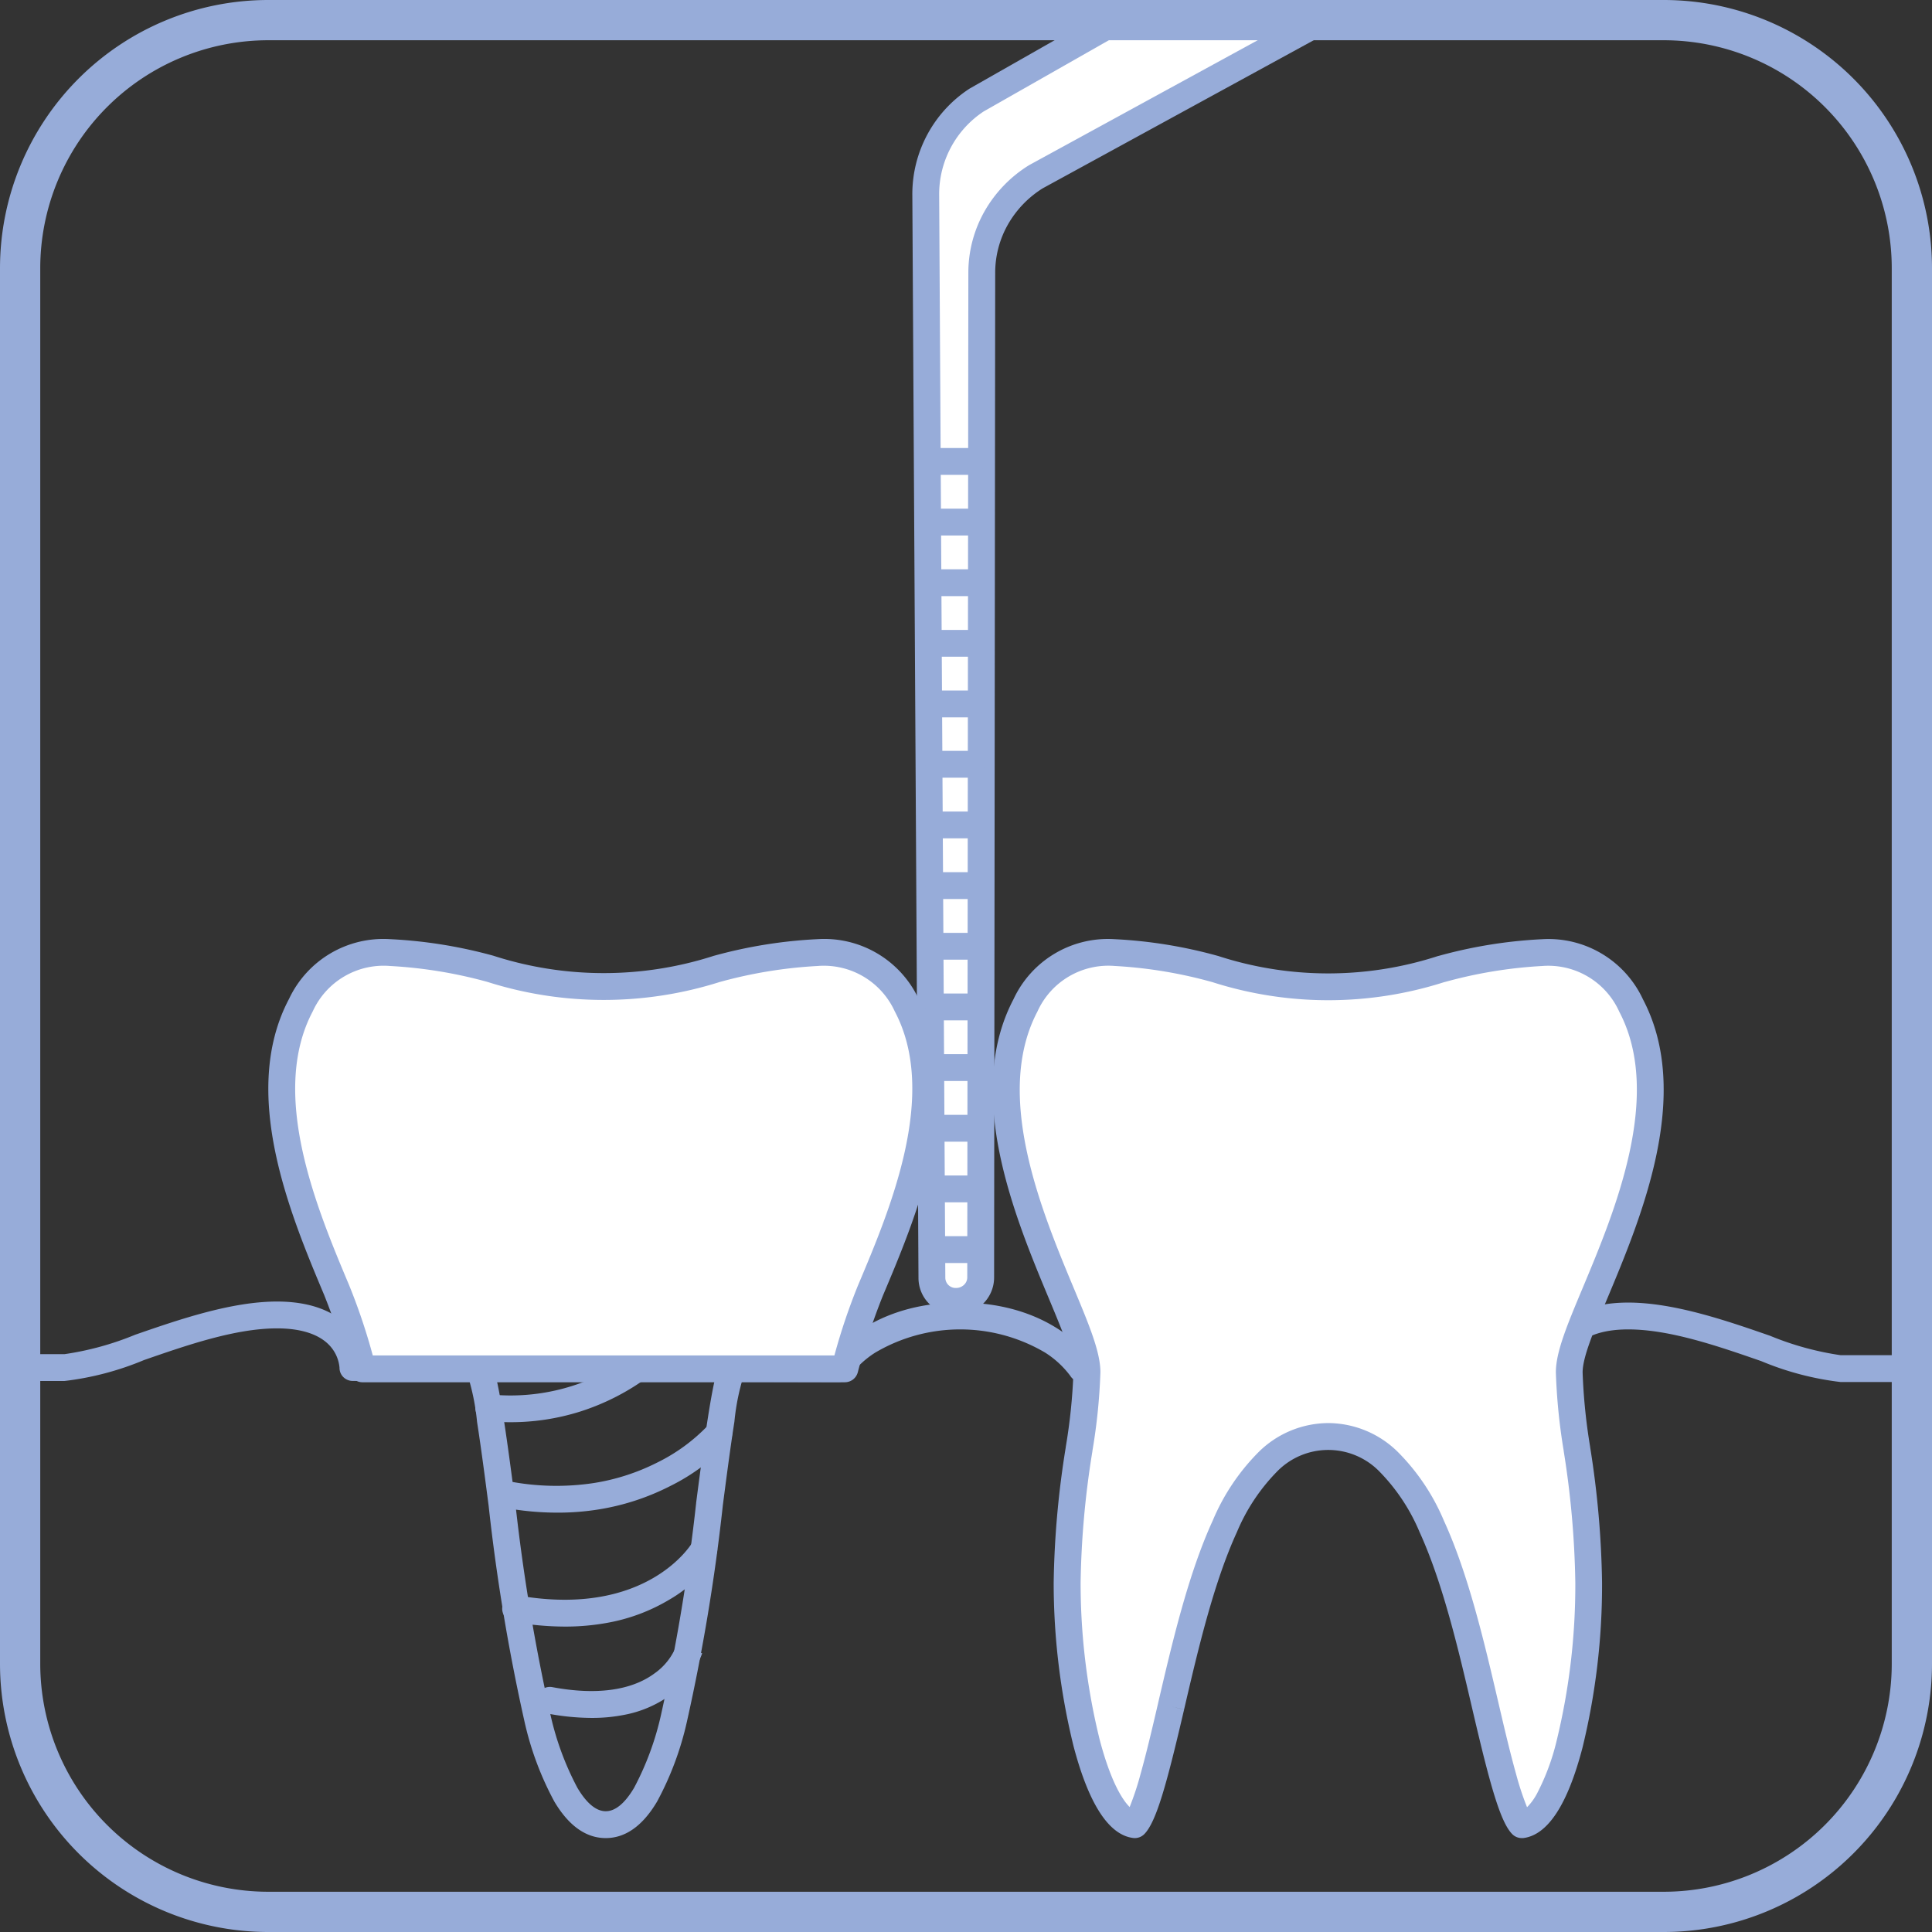 <svg xmlns="http://www.w3.org/2000/svg" xmlns:xlink="http://www.w3.org/1999/xlink" width="144" height="144" viewBox="0 0 144 144"><rect x="0" y="0" width="144" height="144" fill="#333333" stroke="none"/><defs><style>.a{fill:#fff;}.b{clip-path:url(#a);}.c{fill:#97acd9;}</style><clipPath id="a"><rect class="a" width="144" height="144" rx="20" transform="translate(859 3399)"/></clipPath></defs><g transform="translate(-859 -3399)"><g class="b"><g transform="translate(434.933 3039.266)"><g transform="translate(-8.083 -21.344)"><g transform="translate(433.067 452.171)"><path class="c" d="M490.583,467.8h0l-36.213-.078a.989.989,0,0,1-.715-.29.972.972,0,0,1-.283-.7,2.78,2.78,0,0,0-.573-1.456c-.744-.963-2.156-1.472-4.084-1.472-3.106,0-6.726,1.256-9.92,2.364a21.976,21.976,0,0,1-5.922,1.558h-4.8a1,1,0,0,1,0-2h4.8a22.076,22.076,0,0,0,5.267-1.447c3.178-1.1,7.133-2.475,10.575-2.475,3.345,0,4.98,1.292,5.761,2.376a4.845,4.845,0,0,1,.741,1.548l34.873.075c.939-1.133,3.832-3.922,9.547-3.922s8.607,2.791,9.544,3.923h33.74a4.845,4.845,0,0,1,.741-1.546c.782-1.084,2.416-2.377,5.762-2.377,3.442,0,7.4,1.373,10.574,2.475a22.073,22.073,0,0,0,5.267,1.448h4.8a1,1,0,0,1,0,2h-4.8a21.971,21.971,0,0,1-5.923-1.558c-3.194-1.108-6.814-2.365-9.918-2.365-1.979,0-3.411.535-4.14,1.546a2.724,2.724,0,0,0-.518,1.377,1,1,0,0,1-1,1H508.683a.978.978,0,0,1-.842-.46,7.059,7.059,0,0,0-1.875-1.733,12.453,12.453,0,0,0-12.664,0,7.073,7.073,0,0,0-1.877,1.733A.978.978,0,0,1,490.583,467.8Z" transform="translate(-428.984 -435.888)"/><g transform="translate(20.083 -0.093)"><path class="c" d="M468.788,502.587c-1.469,0-2.758-.916-3.83-2.721a23.1,23.1,0,0,1-2.226-5.97,146.191,146.191,0,0,1-2.666-16.023l0-.013c-.263-2.029-.562-4.33-.87-6.3a16.965,16.965,0,0,0-.8-3.782,1,1,0,0,1,1.757-.956c.6,1.111,1.167,5.167,1.894,10.776l0,.013A144.857,144.857,0,0,0,464.67,493.4a21.563,21.563,0,0,0,2.008,5.443c.686,1.156,1.4,1.742,2.111,1.742s1.425-.586,2.111-1.742a21.556,21.556,0,0,0,2.008-5.443,144.8,144.8,0,0,0,2.619-15.787l0-.019c.727-5.6,1.289-9.658,1.893-10.769a1,1,0,0,1,1.757.955,16.967,16.967,0,0,0-.8,3.78c-.308,1.964-.606,4.263-.87,6.292l0,.019a146.125,146.125,0,0,1-2.665,16.023,23.1,23.1,0,0,1-2.226,5.97C471.547,501.671,470.258,502.587,468.788,502.587Z" transform="translate(-444.64 -436.587)"/><path class="c" d="M464.95,477.538a21.8,21.8,0,0,1-4.126-.4,1,1,0,1,1,.378-1.964,18.617,18.617,0,0,0,6.5.151,15.95,15.95,0,0,0,4.68-1.516,13.369,13.369,0,0,0,3.832-2.812,1,1,0,0,1,1.529,1.29,15.018,15.018,0,0,1-4.363,3.258,17.931,17.931,0,0,1-5.291,1.743A19.226,19.226,0,0,1,464.95,477.538Z" transform="translate(-444.406 -435.794)"/><path class="c" d="M465.42,485.106a22.377,22.377,0,0,1-3.852-.35,1,1,0,0,1,.345-1.97c9.665,1.692,12.97-3.884,13-3.941a1,1,0,0,1,1.737.991,10.2,10.2,0,0,1-3.445,3.261,13.7,13.7,0,0,1-4.676,1.738A17.344,17.344,0,0,1,465.42,485.106Z" transform="translate(-444.314 -434.87)"/><path class="c" d="M467.111,491.182a17.925,17.925,0,0,1-3.3-.328,1,1,0,0,1,.369-1.966c3.243.608,5.871.258,7.6-1.015a4.577,4.577,0,0,0,1.648-2.085l0,.009,1.919.565a6.42,6.42,0,0,1-2.248,3.024,8.542,8.542,0,0,1-3.573,1.569A12.29,12.29,0,0,1,467.111,491.182Z" transform="translate(-444.01 -434.138)"/><path class="c" d="M461.605,471.729q-.841,0-1.7-.078a1,1,0,1,1,.181-1.992,15.223,15.223,0,0,0,10.489-2.837,15.01,15.01,0,0,0,3.5-3.435,1,1,0,1,1,1.67,1.1,16.912,16.912,0,0,1-4,3.958,17.478,17.478,0,0,1-4.945,2.493A17.211,17.211,0,0,1,461.605,471.729Z" transform="translate(-444.566 -436.726)"/><path class="a" d="M488.524,470.658a47.046,47.046,0,0,1,1.912-5.835c2.467-5.845,6.2-14.678,2.7-21.28a6.779,6.779,0,0,0-6.646-3.911,34.853,34.853,0,0,0-7.47,1.208,27.708,27.708,0,0,1-16.917,0,34.832,34.832,0,0,0-7.469-1.208,6.777,6.777,0,0,0-6.643,3.911c-3.5,6.6.219,15.439,2.679,21.286a46.948,46.948,0,0,1,1.905,5.828Z" transform="translate(-446.562 -439.632)"/><path class="c" d="M488.524,471.658H452.576a1,1,0,0,1-.97-.758,46.255,46.255,0,0,0-1.857-5.683l0-.005c-2.532-6.02-6.358-15.117-2.639-22.138a7.769,7.769,0,0,1,7.527-4.443,35.5,35.5,0,0,1,7.695,1.234,26.774,26.774,0,0,0,16.458,0l.007,0a35.493,35.493,0,0,1,7.7-1.234,7.771,7.771,0,0,1,7.529,4.443c3.719,7.02-.12,16.116-2.661,22.135a46.36,46.36,0,0,0-1.864,5.691A1,1,0,0,1,488.524,471.658Zm-35.179-2h34.409a45.311,45.311,0,0,1,1.76-5.224c2.395-5.673,6.012-14.242,2.737-20.423a5.808,5.808,0,0,0-5.762-3.379,34.178,34.178,0,0,0-7.243,1.182l-.007,0a28.63,28.63,0,0,1-17.359,0,34.2,34.2,0,0,0-7.246-1.183,5.806,5.806,0,0,0-5.76,3.379c-3.275,6.183.33,14.754,2.715,20.426l0,0A45.2,45.2,0,0,1,453.346,469.658Z" transform="translate(-446.562 -439.632)"/></g><path class="c" transform="translate(-411.365 -433.701)"/><g transform="translate(74.083 -0.093)"><path class="a" d="M517.992,475.7c7.031,0,9.631,11.156,11.721,20.122.784,3.367,1.849,7.937,2.7,8.81,2.869-.36,4.991-9.685,4.991-18.04a68.8,68.8,0,0,0-.876-9.954,43.646,43.646,0,0,1-.576-5.722c0-1.312.8-3.23,1.913-5.884,2.467-5.894,6.2-14.8,2.7-21.457a6.77,6.77,0,0,0-6.646-3.944,34.6,34.6,0,0,0-7.469,1.218,27.47,27.47,0,0,1-16.918,0,34.593,34.593,0,0,0-7.467-1.218,6.77,6.77,0,0,0-6.645,3.944c-3.5,6.658.219,15.568,2.679,21.463,1.106,2.65,1.905,4.566,1.905,5.877a42.939,42.939,0,0,1-.586,5.727,67.631,67.631,0,0,0-.893,9.949c0,8.184,2.19,17.672,5.045,18.039.854-.873,1.918-5.442,2.7-8.809C508.362,486.857,510.961,475.7,517.992,475.7Z" transform="translate(-493.992 -439.632)"/><path class="c" d="M532.416,505.632a1,1,0,0,1-.715-.3c-.893-.913-1.666-3.721-2.962-9.282-1.03-4.416-2.2-9.418-3.944-13.235a14.344,14.344,0,0,0-2.984-4.5,5.329,5.329,0,0,0-7.638,0,14.342,14.342,0,0,0-2.984,4.5c-1.748,3.818-2.913,8.819-3.941,13.232l-.975-.221.974.227c-1.295,5.56-2.068,8.366-2.96,9.278a1,1,0,0,1-.842.293c-1.812-.233-3.3-2.529-4.433-6.825a50.974,50.974,0,0,1-1.485-12.205,68.423,68.423,0,0,1,.9-10.087l0-.024a42.173,42.173,0,0,0,.573-5.566c0-1.112-.807-3.045-1.828-5.492-2.533-6.071-6.357-15.241-2.641-22.314a7.762,7.762,0,0,1,7.53-4.479,35.239,35.239,0,0,1,7.69,1.243l.023.005a26.511,26.511,0,0,0,16.425,0l.018,0a35.27,35.27,0,0,1,7.7-1.244,7.764,7.764,0,0,1,7.531,4.479c3.717,7.074-.121,16.242-2.661,22.308-1.026,2.45-1.836,4.385-1.836,5.5a42.86,42.86,0,0,0,.563,5.562l0,.02a69.54,69.54,0,0,1,.886,10.093,51.092,51.092,0,0,1-1.452,12.27c-1.107,4.259-2.592,6.534-4.415,6.762A1,1,0,0,1,532.416,505.632ZM517.992,474.7a7.422,7.422,0,0,1,5.187,2.153,16.053,16.053,0,0,1,3.435,5.128c1.832,4,3.022,9.106,4.072,13.61.377,1.617.844,3.624,1.307,5.272a21.23,21.23,0,0,0,.816,2.468,4.307,4.307,0,0,0,.728-.99,17.033,17.033,0,0,0,1.482-3.982,49.014,49.014,0,0,0,1.388-11.766,67.9,67.9,0,0,0-.867-9.814l0-.021a44.081,44.081,0,0,1-.583-5.841c0-1.514.835-3.509,1.991-6.27,2.395-5.721,6.014-14.365,2.736-20.605a5.8,5.8,0,0,0-5.761-3.409,33.953,33.953,0,0,0-7.24,1.192l-.019,0a28.369,28.369,0,0,1-17.336,0l-.024-.005a33.921,33.921,0,0,0-7.234-1.191,5.8,5.8,0,0,0-5.759,3.409c-3.279,6.241.328,14.888,2.715,20.61,1.152,2.761,1.984,4.753,1.984,6.265a43.4,43.4,0,0,1-.594,5.849l0,.019v.005a66.792,66.792,0,0,0-.882,9.8,48.862,48.862,0,0,0,1.419,11.7c.791,3.01,1.647,4.453,2.237,5.031a21.352,21.352,0,0,0,.811-2.456c.462-1.644.91-3.568,1.305-5.266v-.006c1.05-4.5,2.239-9.61,4.071-13.611a16.051,16.051,0,0,1,3.434-5.128A7.421,7.421,0,0,1,517.992,474.7Z" transform="translate(-493.992 -439.632)"/></g></g><g transform="translate(501.15 269.078)"><path class="c" d="M553.4,385.1a24.945,24.945,0,0,1-6.7-.915,24.435,24.435,0,0,1-7.534-3.559,23.691,23.691,0,0,1-5.966-6.051,23.116,23.116,0,0,1-3.735-16.827A23.863,23.863,0,0,1,538.4,342.8c12.1-9.452,22.105-17.573,28.939-23.485a166.15,166.15,0,0,1,18.382-13.025c6.625-4.209,14.615-9,23.747-14.234,15.542-8.912,29.2-16.13,29.332-16.2a1,1,0,1,1,.934,1.769c-.136.072-13.764,7.277-29.277,16.172-9.105,5.221-17.068,9.994-23.667,14.186a164.337,164.337,0,0,0-18.143,12.848c-6.957,6.018-16.719,13.941-29.016,23.549a21.869,21.869,0,0,0-8.2,13.7,21.124,21.124,0,0,0,3.414,15.377,22.156,22.156,0,0,0,12.384,8.81,23.147,23.147,0,0,0,15.413-1.089c8.945-3.9,16.52-7.06,22.513-9.387,8.111-3.149,13.074-4.681,15.167-4.681h.15c3.78,0,9.84-1.456,18.517-4.447,9.938-3.427,23.1-8.8,40.249-16.415a1,1,0,0,1,.812,1.828c-17.2,7.643-30.416,13.033-40.409,16.479-8.984,3.1-15.3,4.587-19.3,4.556h-.023c-1.88,0-9.179,1.821-36.876,13.9a25.059,25.059,0,0,1-8.4,2.044Q554.223,385.1,553.4,385.1Z" transform="translate(-483.654 -276.734)"/><path class="c" d="M16.8-1A16.523,16.523,0,0,1,23.751.528a17.732,17.732,0,0,1,5.657,4.149,20,20,0,0,1,5.183,13.6,20,20,0,0,1-5.183,13.6,17.732,17.732,0,0,1-5.657,4.149,16.6,16.6,0,0,1-13.911,0,17.732,17.732,0,0,1-5.657-4.149A20,20,0,0,1-1,18.278a20,20,0,0,1,5.183-13.6A17.732,17.732,0,0,1,9.84.528,16.523,16.523,0,0,1,16.8-1Zm0,36.555a15.042,15.042,0,0,0,11.14-5.03,18,18,0,0,0,4.656-12.248A18,18,0,0,0,27.936,6.03,15.042,15.042,0,0,0,16.8,1,15.042,15.042,0,0,0,5.656,6.03,18,18,0,0,0,1,18.278,18,18,0,0,0,5.656,30.525,15.042,15.042,0,0,0,16.8,35.555Z" transform="matrix(0.725, -0.689, 0.689, 0.725, 39.909, 86.412)"/><path class="a" d="M556.8,345.627l-23.815,13.608-3.027,7.352-36.454,20.742a8.413,8.413,0,0,0-3.791,7.065l.459,80.749a1.771,1.771,0,0,0,1.785,1.732h0a1.815,1.815,0,0,0,1.851-1.78l.081-74.926a8.428,8.428,0,0,1,4.038-7.122l35.515-19.406,7.976-1.341,23.373-13.159" transform="translate(-489.716 -267.874)"/><path class="c" d="M491.975,477.874h-.023a2.812,2.812,0,0,1-1.947-.793,2.71,2.71,0,0,1-.83-1.929l-.459-80.754a9.387,9.387,0,0,1,4.236-7.9q.03-.02.061-.037l36.155-20.571,2.9-7.034a1,1,0,0,1,.429-.488l23.815-13.608a1,1,0,1,1,.992,1.737l-23.517,13.437-2.9,7.035a1,1,0,0,1-.43.488L494.034,388.18a7.394,7.394,0,0,0-3.318,6.2l.459,80.754a.77.77,0,0,0,.793.738h.007a.853.853,0,0,0,.605-.246.756.756,0,0,0,.23-.537l.081-74.925a9.28,9.28,0,0,1,1.211-4.549,9.641,9.641,0,0,1,3.3-3.421l.048-.028,35.515-19.406a1,1,0,0,1,.314-.109l7.8-1.312L564.3,358.27a1,1,0,0,1,.981,1.743l-23.373,13.159a1,1,0,0,1-.325.115l-7.81,1.313L498.434,393.91a7.633,7.633,0,0,0-2.591,2.694,7.275,7.275,0,0,0-.951,3.565l-.081,74.925a2.743,2.743,0,0,1-.823,1.955A2.84,2.84,0,0,1,491.975,477.874Z" transform="translate(-489.716 -267.874)"/><path class="c" d="M554.455,368.332a1,1,0,0,1-.546-1.838,9.681,9.681,0,0,0,4.174-6.309,12.918,12.918,0,0,0-2.164-9.712c-3.851-5.637-11.025-7.6-15.992-4.364a9.48,9.48,0,0,0-3.859,5.1,1,1,0,0,1-1.9-.616,11.459,11.459,0,0,1,4.671-6.161,12.235,12.235,0,0,1,9.959-1.418,15.567,15.567,0,0,1,8.775,6.33,14.926,14.926,0,0,1,2.473,11.232A11.664,11.664,0,0,1,555,368.17,1,1,0,0,1,554.455,368.332Z" transform="translate(-483.528 -268.072)"/><path class="c" d="M534.612,355.4a1,1,0,0,1-1-.957,13.3,13.3,0,0,1,.62-4.7,1,1,0,1,1,1.9.617,11.3,11.3,0,0,0-.524,3.994,1,1,0,0,1-.956,1.043Z" transform="translate(-483.634 -267.223)"/><path class="a" d="M0,0H2.417" transform="translate(0.977 146.393)"/><path class="c" d="M2.417,1H0A1,1,0,0,1-1,0,1,1,0,0,1,0-1H2.417a1,1,0,0,1,1,1A1,1,0,0,1,2.417,1Z" transform="translate(0.977 146.393)"/><path class="a" d="M0,0H2.417" transform="translate(0.977 150.912)"/><path class="c" d="M2.417,1H0A1,1,0,0,1-1,0,1,1,0,0,1,0-1H2.417a1,1,0,0,1,1,1A1,1,0,0,1,2.417,1Z" transform="translate(0.977 150.912)"/><path class="a" d="M0,0H2.417" transform="translate(0.977 155.431)"/><path class="c" d="M2.417,1H0A1,1,0,0,1-1,0,1,1,0,0,1,0-1H2.417a1,1,0,0,1,1,1A1,1,0,0,1,2.417,1Z" transform="translate(0.977 155.431)"/><path class="a" d="M0,0H2.417" transform="translate(0.977 159.95)"/><path class="c" d="M2.417,1H0A1,1,0,0,1-1,0,1,1,0,0,1,0-1H2.417a1,1,0,0,1,1,1A1,1,0,0,1,2.417,1Z" transform="translate(0.977 159.95)"/><path class="a" d="M0,0H2.417" transform="translate(0.977 164.469)"/><path class="c" d="M2.417,1H0A1,1,0,0,1-1,0,1,1,0,0,1,0-1H2.417a1,1,0,0,1,1,1A1,1,0,0,1,2.417,1Z" transform="translate(0.977 164.469)"/><path class="a" d="M0,0H2.417" transform="translate(0.977 168.964)"/><path class="c" d="M2.417,1H0A1,1,0,0,1-1,0,1,1,0,0,1,0-1H2.417a1,1,0,0,1,1,1A1,1,0,0,1,2.417,1Z" transform="translate(0.977 168.964)"/><path class="a" d="M0,0H2.417" transform="translate(0.977 173.486)"/><path class="c" d="M2.417,1H0A1,1,0,0,1-1,0,1,1,0,0,1,0-1H2.417a1,1,0,0,1,1,1A1,1,0,0,1,2.417,1Z" transform="translate(0.977 173.486)"/><path class="a" d="M0,0H2.417" transform="translate(0.977 178.007)"/><path class="c" d="M2.417,1H0A1,1,0,0,1-1,0,1,1,0,0,1,0-1H2.417a1,1,0,0,1,1,1A1,1,0,0,1,2.417,1Z" transform="translate(0.977 178.007)"/><path class="a" d="M0,0H2.417" transform="translate(0.977 182.529)"/><path class="c" d="M2.417,1H0A1,1,0,0,1-1,0,1,1,0,0,1,0-1H2.417a1,1,0,0,1,1,1A1,1,0,0,1,2.417,1Z" transform="translate(0.977 182.529)"/><path class="a" d="M0,0H2.417" transform="translate(0.977 187.05)"/><path class="c" d="M2.417,1H0A1,1,0,0,1-1,0,1,1,0,0,1,0-1H2.417a1,1,0,0,1,1,1A1,1,0,0,1,2.417,1Z" transform="translate(0.977 187.05)"/><path class="a" d="M0,0H2.417" transform="translate(0.977 191.572)"/><path class="c" d="M2.417,1H0A1,1,0,0,1-1,0,1,1,0,0,1,0-1H2.417a1,1,0,0,1,1,1A1,1,0,0,1,2.417,1Z" transform="translate(0.977 191.572)"/><path class="a" d="M0,0H2.417" transform="translate(0.977 196.094)"/><path class="c" d="M2.417,1H0A1,1,0,0,1-1,0,1,1,0,0,1,0-1H2.417a1,1,0,0,1,1,1A1,1,0,0,1,2.417,1Z" transform="translate(0.977 196.094)"/><path class="a" d="M0,0H2.417" transform="translate(0.977 200.615)"/><path class="c" d="M2.417,1H0A1,1,0,0,1-1,0,1,1,0,0,1,0-1H2.417a1,1,0,0,1,1,1A1,1,0,0,1,2.417,1Z" transform="translate(0.977 200.615)"/><path class="a" d="M0,0H2.417" transform="translate(0.977 205.137)"/><path class="c" d="M2.417,1H0A1,1,0,0,1-1,0,1,1,0,0,1,0-1H2.417a1,1,0,0,1,1,1A1,1,0,0,1,2.417,1Z" transform="translate(0.977 205.137)"/></g></g></g></g><path class="c" d="M20,3A17,17,0,0,0,3,20V124a17,17,0,0,0,17,17H124a17,17,0,0,0,17-17V20A17,17,0,0,0,124,3H20m0-3H124a20,20,0,0,1,20,20V124a20,20,0,0,1-20,20H20A20,20,0,0,1,0,124V20A20,20,0,0,1,20,0Z" transform="translate(859 3399)"/></g></svg>